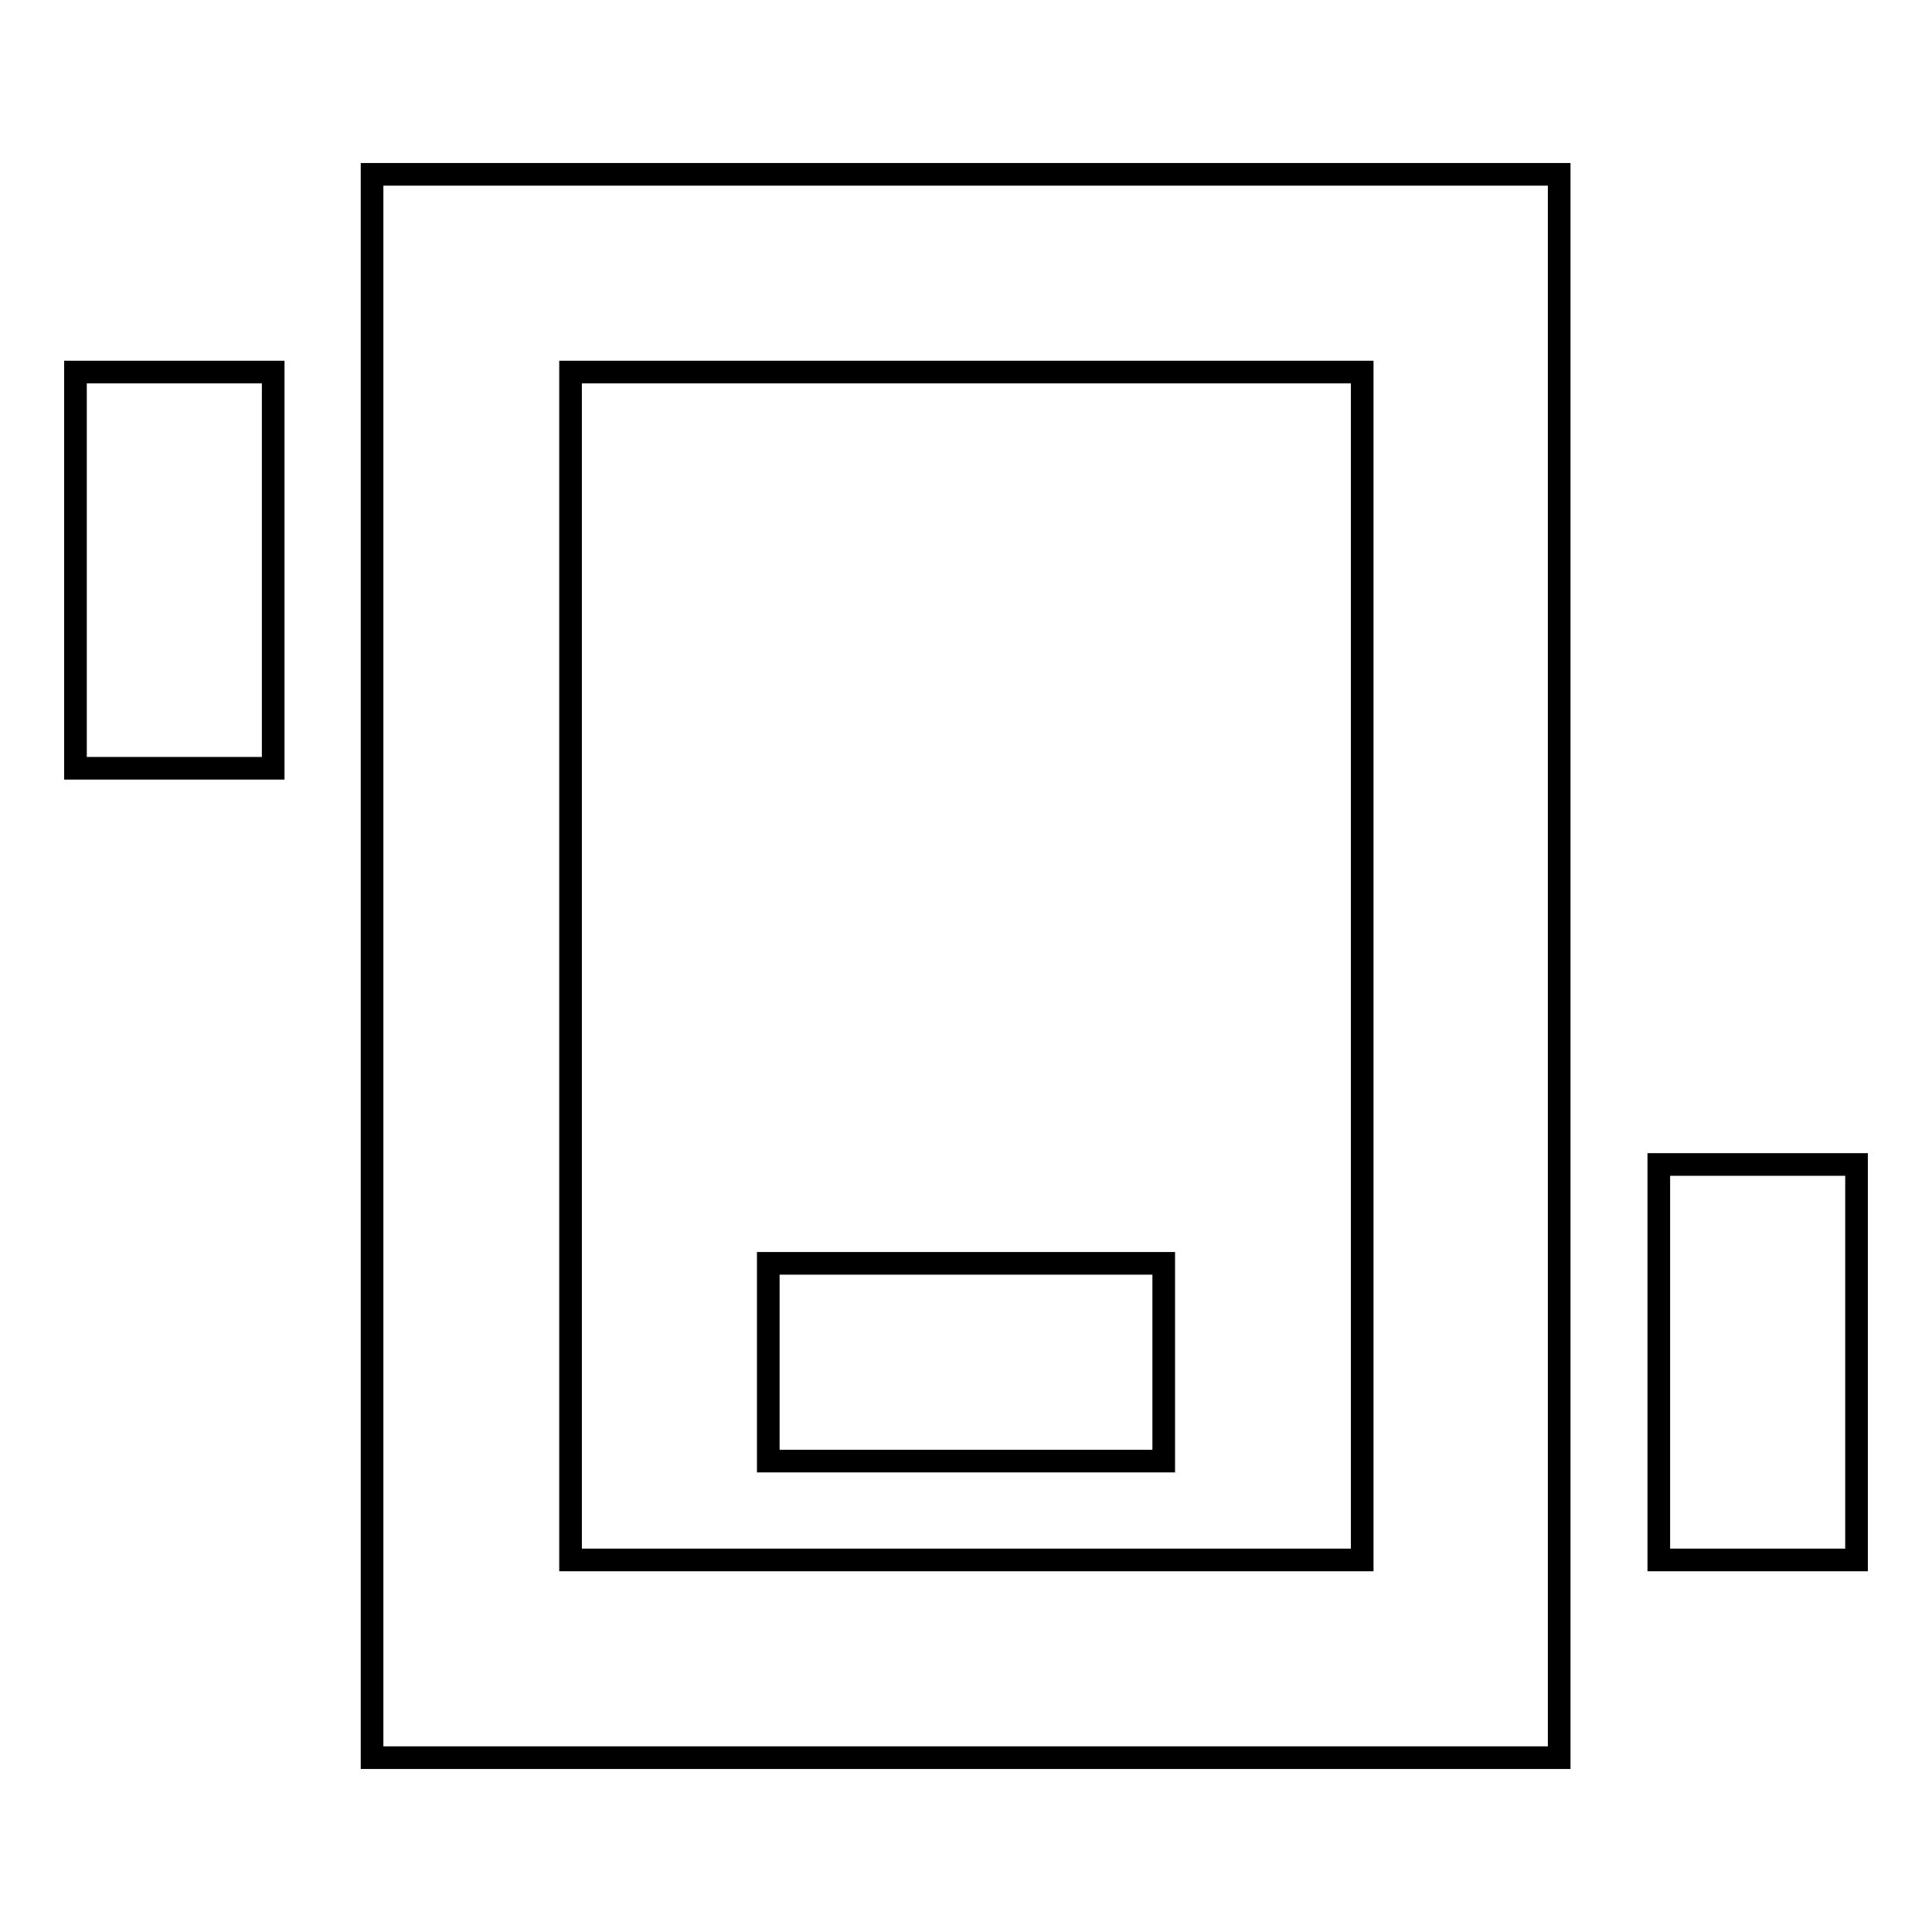 <?xml version="1.0" encoding="utf-8"?>
<!-- Svg Vector Icons : http://www.onlinewebfonts.com/icon -->
<!DOCTYPE svg PUBLIC "-//W3C//DTD SVG 1.1//EN" "http://www.w3.org/Graphics/SVG/1.1/DTD/svg11.dtd">
<svg version="1.1" xmlns="http://www.w3.org/2000/svg" xmlns:xlink="http://www.w3.org/1999/xlink" x="0px" y="0px" viewBox="0 0 256 256" enable-background="new 0 0 256 256" xml:space="preserve">
<g> <path stroke-width="3" fill-opacity="0" stroke="#000000"  d="M75.6,232.9H49.3V23.1h157.3v209.8H75.6L75.6,232.9z M75.6,206.7h104.9V49.3H75.6V206.7z M101.8,193.6 v-26.2h52.4v26.2H101.8z M36.2,101.8H10V49.3h26.2V101.8L36.2,101.8z M246,206.7h-26.2v-52.4H246V206.7z"/></g>
</svg>